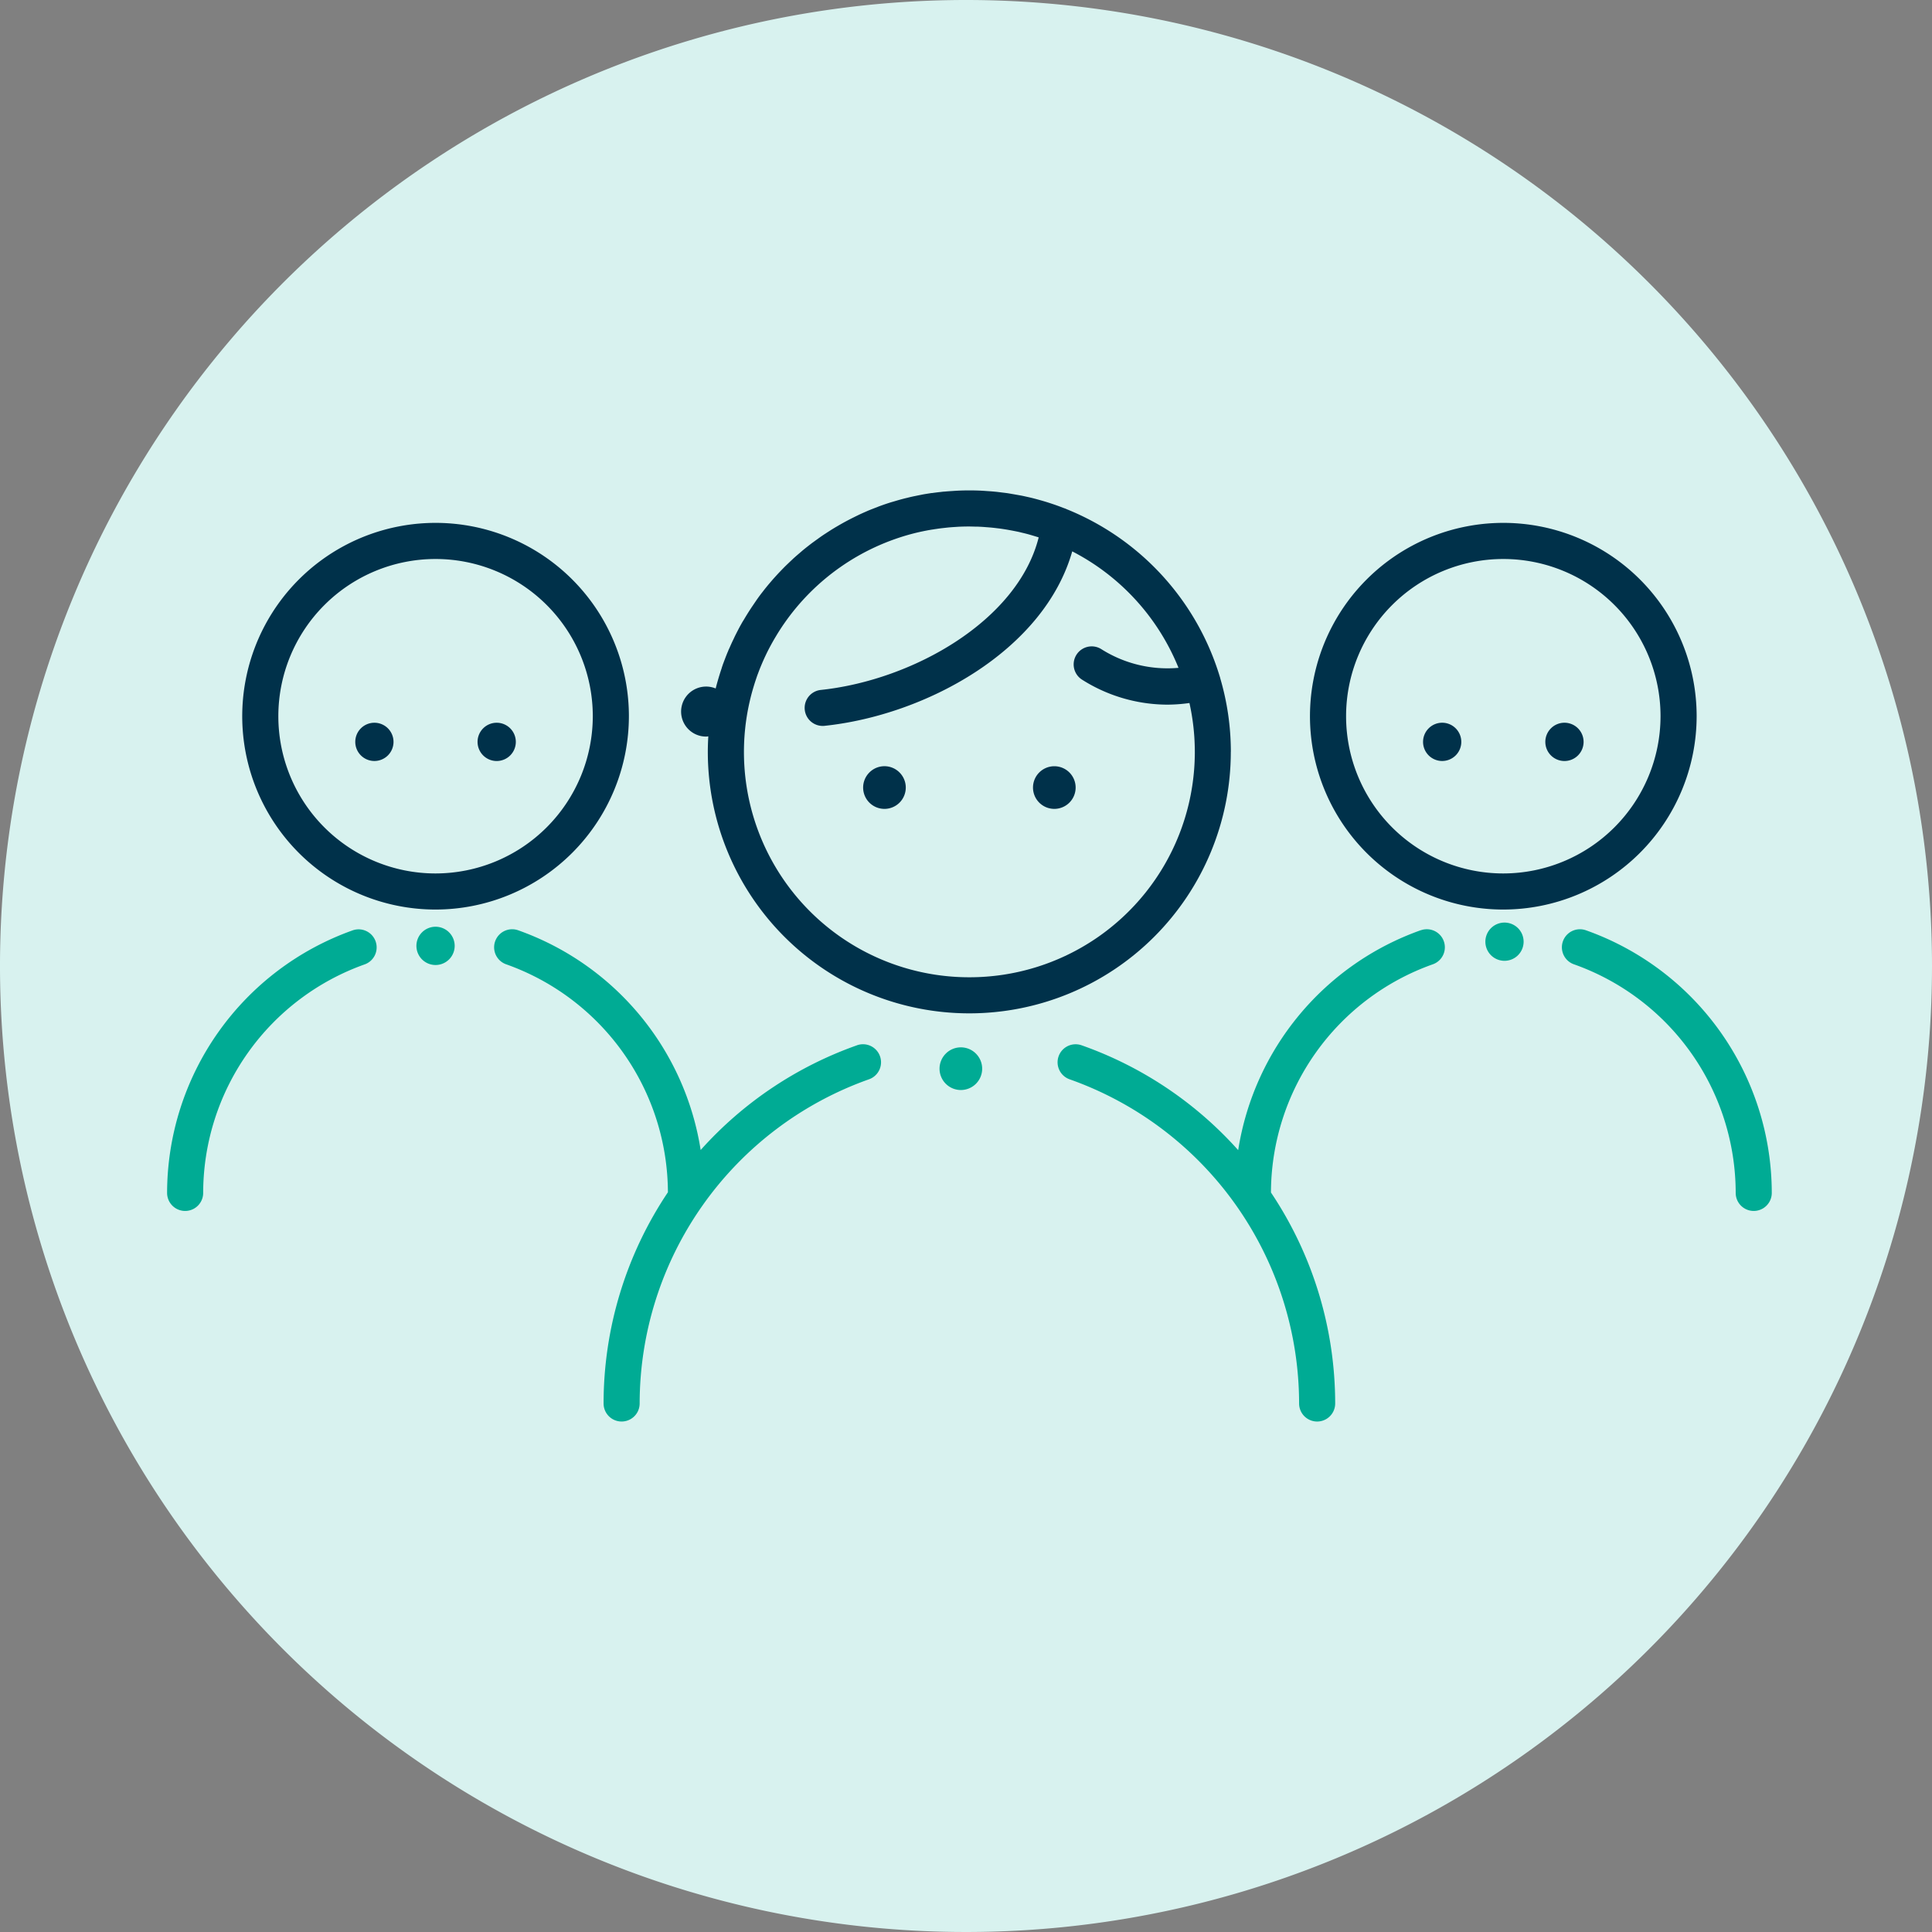<svg id="Group_954" data-name="Group 954" xmlns="http://www.w3.org/2000/svg" width="145" height="145" viewBox="0 0 145 145">
  <rect x="0" y="0" width="145" height="145" fill="#808080" stroke="none"/>
  <g id="Group_958" data-name="Group 958">
    <path id="Path_1369" data-name="Path 1369" d="M145,72.5A72.5,72.5,0,1,1,72.5,0,72.5,72.5,0,0,1,145,72.5" fill="#d8f2ef"/>
    <path id="Path_1370" data-name="Path 1370" d="M92.378,56.428a19.567,19.567,0,0,0-.8-5.534l0-.018c0-.013-.01-.024-.013-.037A19.715,19.715,0,0,0,80.047,38.213c-.015-.006-.03-.017-.046-.023-.069-.027-.138-.05-.206-.076-.175-.068-.349-.133-.526-.195-.119-.044-.237-.082-.356-.122-.178-.059-.356-.117-.536-.17-.128-.038-.256-.074-.385-.11-.17-.048-.34-.093-.513-.137-.145-.036-.29-.068-.435-.1s-.318-.072-.479-.1-.327-.059-.491-.087c-.147-.025-.292-.051-.439-.075-.184-.026-.369-.046-.554-.07-.132-.015-.261-.034-.393-.045-.213-.022-.427-.036-.64-.05-.108-.007-.214-.018-.322-.022-.323-.018-.647-.025-.973-.025s-.635.007-.948.024h-.017l-.175.011h0l-.122.009c-.21.013-.419.027-.624.047a.259.259,0,0,0-.038,0c-.078.007-.155.017-.231.027l-.092.009c-.188.021-.374.046-.562.072a.291.291,0,0,1-.04,0l-.282.044-.06.01c-.186.03-.371.062-.538.1-.023,0-.046.009-.07.012l-.261.054-.036.007c-.189.038-.375.082-.557.128l-.183.043c-.029.01-.059.015-.09.023l-.079.021c-.2.052-.4.11-.594.168l-.276.08c-.288.089-.572.186-.839.284-.061.02-.121.046-.182.07l-.048.02c-.205.077-.409.157-.63.246l-.387.17c-.139.063-.28.125-.428.2-.119.056-.236.115-.339.166-.151.074-.3.152-.447.229-.122.065-.244.131-.367.2s-.242.138-.361.207l-.144.084-.278.168-.381.244-.066.045c-.1.062-.193.125-.293.193s-.222.156-.331.236l-.115.081c-.1.076-.211.152-.326.238-.2.154-.4.309-.6.472-.086.07-.169.143-.253.215l-.217.186c-.065.057-.131.113-.193.17-.1.086-.19.175-.284.263l-.075.07-.269.257c-.123.118-.243.243-.363.366-.085.089-.171.177-.251.263-.118.126-.235.256-.347.381-.078.087-.154.177-.22.254-.12.139-.238.279-.347.415-.046.056-.091.113-.137.171l-.113.146c-.1.127-.2.257-.289.379l-.093.13c-.086.118-.167.245-.253.368-.067.1-.135.2-.2.294-.109.165-.217.334-.322.5-.08.129-.158.258-.235.389-.054.091-.113.179-.166.272l-.1.179c-.1.175-.188.351-.289.545l-.116.229c-.031.063-.064.134-.094.2-.015.03-.028.059-.042.088-.042.087-.082.169-.125.261l-.107.238c-.032.074-.063.149-.1.222s-.05.117-.074.177-.046.1-.067.155l-.107.27c-.034.088-.064.174-.1.261-.024.065-.048.128-.072.194-.012.032-.027.066-.038.1l-.068.2c-.016.047-.027.1-.044.143-.094.28-.181.563-.264.849-.022.08-.046.16-.068.239-.035.128-.069.255-.1.384A1.877,1.877,0,1,0,53,55.282c.054,0,.107-.012.16-.016-.023.385-.037.771-.037,1.162a19.625,19.625,0,1,0,39.251,0M72.753,73.346A16.906,16.906,0,0,1,56.245,52.735q.083-.372.184-.745c.019-.073.04-.144.061-.215.069-.239.142-.478.222-.718.044-.128.085-.257.131-.385.02-.054.042-.11.063-.166.074-.2.153-.4.234-.592.021-.048.042-.1.062-.147.09-.209.185-.418.283-.623l.037-.079c.205-.42.427-.828.664-1.228.068-.113.136-.227.206-.34.087-.138.175-.276.265-.412.066-.1.134-.2.2-.294a16.974,16.974,0,0,1,9.656-6.743l.055-.014c.23-.059.463-.112.7-.161.062-.013.128-.027.2-.04.193-.038.389-.074.584-.1.078-.014.156-.027.232-.036.2-.031.393-.055.591-.076l.23-.026c.218-.022.437-.036.658-.05l.162-.011c.258-.012.516-.019.777-.019.167,0,.334.006.5.01.1,0,.2,0,.3.007.181.008.361.02.542.036.082.005.165.012.248.019.183.015.366.036.549.059.079.01.16.018.24.03.18.025.358.053.537.083l.253.046c.171.032.343.066.511.1.1.021.188.043.283.067.16.037.319.076.478.118.1.027.2.057.3.086.152.045.3.09.455.137l.057.02c-1.573,6.26-9.459,10.721-16.357,11.449a1.354,1.354,0,0,0,.141,2.7c.047,0,.1,0,.144-.007,7.6-.8,16.466-5.636,18.59-13.094a17,17,0,0,1,7.976,8.741,9.283,9.283,0,0,1-5.805-1.41,1.354,1.354,0,0,0-1.419,2.307,12.008,12.008,0,0,0,6.364,1.866,12.146,12.146,0,0,0,1.681-.123A16.911,16.911,0,0,1,72.753,73.346" fill="#00314a"/>
    <path id="Path_1371" data-name="Path 1371" d="M64.328,78.448A28.442,28.442,0,0,0,52.586,86.31,20.942,20.942,0,0,0,38.88,69.816a1.354,1.354,0,0,0-.9,2.554A18.223,18.223,0,0,1,50.128,89.481,28.462,28.462,0,0,0,45.3,105.334a1.353,1.353,0,1,0,2.707,0A25.84,25.84,0,0,1,65.228,81a1.354,1.354,0,0,0-.9-2.554" fill="#00ab94"/>
    <path id="Path_1372" data-name="Path 1372" d="M70.986,79.073a1.6,1.6,0,1,0,2.256,0,1.594,1.594,0,0,0-2.256,0" fill="#00ab94"/>
    <path id="Path_1373" data-name="Path 1373" d="M65.252,57.973a1.6,1.6,0,1,0,2.256,0,1.593,1.593,0,0,0-2.256,0" fill="#00314a"/>
    <path id="Path_1374" data-name="Path 1374" d="M78,57.973a1.6,1.6,0,1,0,2.257,0,1.6,1.6,0,0,0-2.257,0" fill="#00314a"/>
    <path id="Path_1375" data-name="Path 1375" d="M127.336,53.754a14.51,14.51,0,1,0-14.51,14.509,14.527,14.527,0,0,0,14.51-14.509m-14.51,11.8a11.8,11.8,0,1,1,11.8-11.8,11.816,11.816,0,0,1-11.8,11.8" fill="#00314a"/>
    <path id="Path_1376" data-name="Path 1376" d="M106.635,69.813A20.953,20.953,0,0,0,92.928,86.32a28.438,28.438,0,0,0-11.751-7.869,1.353,1.353,0,0,0-.9,2.553A25.835,25.835,0,0,1,97.5,105.334a1.354,1.354,0,1,0,2.708,0A28.469,28.469,0,0,0,95.388,89.5a18.226,18.226,0,0,1,12.147-17.127,1.354,1.354,0,0,0-.9-2.555" fill="#00ab94"/>
    <path id="Path_1377" data-name="Path 1377" d="M119.018,69.816a1.354,1.354,0,0,0-.9,2.554,18.221,18.221,0,0,1,12.149,17.16,1.354,1.354,0,0,0,2.708,0,20.935,20.935,0,0,0-13.957-19.714" fill="#00ab94"/>
    <path id="Path_1378" data-name="Path 1378" d="M107.223,54.664a1.435,1.435,0,1,0,2.03,0,1.432,1.432,0,0,0-2.03,0" fill="#00314a"/>
    <path id="Path_1379" data-name="Path 1379" d="M116.4,54.664a1.436,1.436,0,1,0,2.031,0,1.434,1.434,0,0,0-2.031,0" fill="#00314a"/>
    <path id="Path_1380" data-name="Path 1380" d="M111.9,69.661a1.435,1.435,0,1,0,2.03,0,1.436,1.436,0,0,0-2.03,0" fill="#00ab94"/>
    <path id="Path_1381" data-name="Path 1381" d="M47.2,53.754a14.51,14.51,0,1,0-14.51,14.509A14.527,14.527,0,0,0,47.2,53.754m-14.51,11.8a11.8,11.8,0,1,1,11.8-11.8,11.816,11.816,0,0,1-11.8,11.8" fill="#00314a"/>
    <path id="Path_1382" data-name="Path 1382" d="M26.5,69.813A20.944,20.944,0,0,0,12.541,89.53a1.354,1.354,0,1,0,2.708,0A18.23,18.23,0,0,1,27.4,72.368a1.355,1.355,0,0,0-.9-2.555" fill="#00ab94"/>
    <path id="Path_1383" data-name="Path 1383" d="M27.084,54.664a1.435,1.435,0,1,0,2.03,0,1.435,1.435,0,0,0-2.03,0" fill="#00314a"/>
    <path id="Path_1384" data-name="Path 1384" d="M36.262,54.664a1.436,1.436,0,1,0,2.031,0,1.436,1.436,0,0,0-2.031,0" fill="#00314a"/>
    <path id="Path_1385" data-name="Path 1385" d="M31.673,69.974a1.436,1.436,0,1,0,2.031,0,1.436,1.436,0,0,0-2.031,0" fill="#00ab94"/>
  </g>
</svg>
